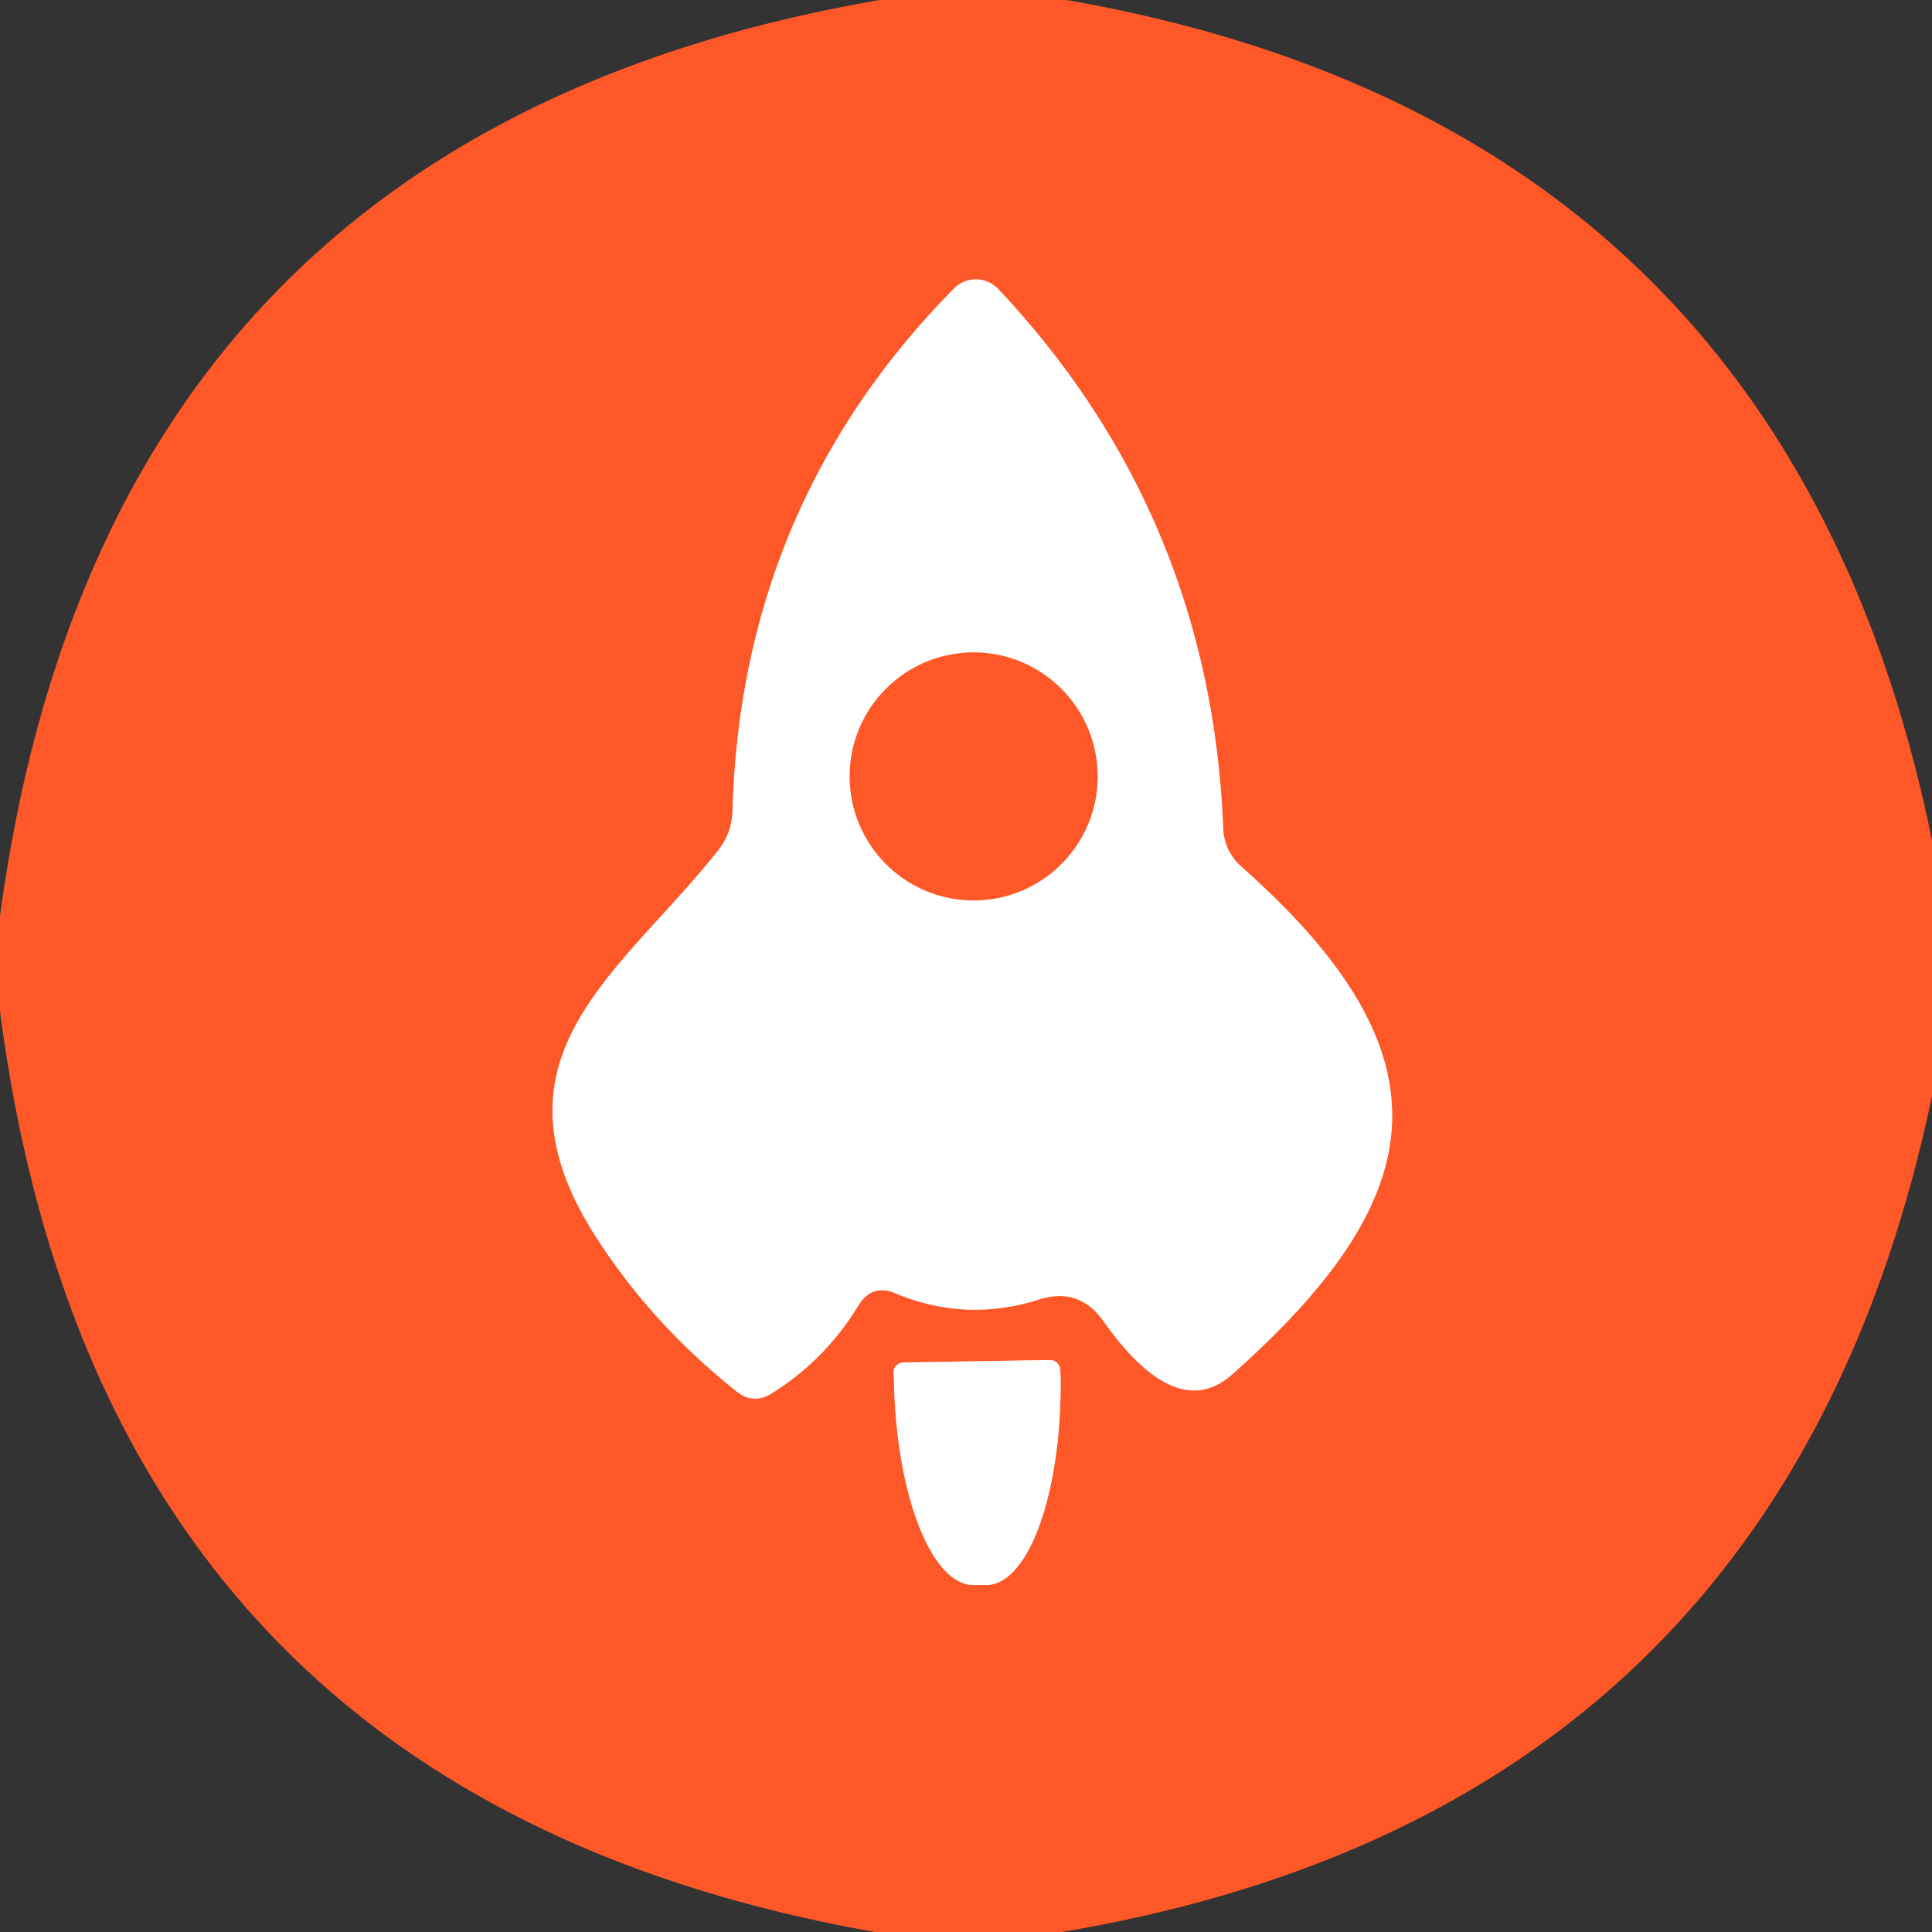 <svg viewBox="0.00 0.00 48.00 48.00" version="1.1" xmlns="http://www.w3.org/2000/svg">
<rect x="0.00" y="0.00" width="48.00" height="48.00" fill="#333333" stroke="none"/>
<g stroke-linecap="butt" fill="none" stroke-width="2.00">
<path d="M 22.24 32.13
  Q 23.99 32.86 25.80 32.29
  Q 26.81 31.96 27.42 32.83
  Q 29.23 35.38 30.62 34.14
  C 35.60 29.72 36.13 26.22 30.85 21.54
  A 1.34 1.30 19.9 0 1 30.39 20.59
  Q 30.08 12.80 24.81 7.19
  A 0.77 0.76 45.8 0 0 23.70 7.17
  Q 18.42 12.53 18.20 20.13
  Q 18.19 20.68 17.85 21.12
  C 15.44 24.17 11.94 26.25 14.80 30.72
  Q 16.19 32.89 18.30 34.57
  Q 18.72 34.90 19.17 34.62
  Q 20.50 33.79 21.33 32.43
  Q 21.66 31.89 22.24 32.13" stroke="#ffac94"></path>
<path d="M 26.09 33.79
  L 22.45 33.85
  A 0.25 0.25 0.0 0 0 22.20 34.10
  L 22.21 34.25
  A 5.16 1.91 89.2 0 0 24.19 39.38
  L 24.51 39.38
  A 5.16 1.91 89.2 0 0 26.35 34.19
  L 26.34 34.04
  A 0.25 0.25 0.0 0 0 26.09 33.79" stroke="#ffac94"></path>
<path d="M 27.27 19.29
  A 3.08 3.08 0.0 0 0 24.19 16.21
  A 3.08 3.08 0.0 0 0 21.11 19.29
  A 3.08 3.08 0.0 0 0 24.19 22.37
  A 3.08 3.08 0.0 0 0 27.27 19.29" stroke="#ffac94"></path>
</g>
<path d="M 21.86 0.00
  L 26.50 0.00
  Q 44.38 3.12 48.00 20.88
  L 48.00 27.23
  Q 44.27 44.99 26.38 48.00
  L 21.74 48.00
  Q 2.52 44.60 0.00 25.12
  L 0.00 22.76
  Q 2.61 3.31 21.86 0.00
  Z
  M 22.24 32.13
  Q 23.99 32.86 25.80 32.29
  Q 26.81 31.96 27.42 32.83
  Q 29.23 35.38 30.62 34.14
  C 35.60 29.72 36.13 26.22 30.85 21.54
  A 1.34 1.30 19.9 0 1 30.39 20.59
  Q 30.08 12.80 24.81 7.19
  A 0.77 0.76 45.8 0 0 23.70 7.17
  Q 18.42 12.53 18.20 20.13
  Q 18.19 20.68 17.85 21.12
  C 15.44 24.17 11.94 26.25 14.80 30.72
  Q 16.19 32.89 18.30 34.57
  Q 18.72 34.90 19.17 34.62
  Q 20.50 33.79 21.33 32.43
  Q 21.66 31.89 22.24 32.13
  Z
  M 26.09 33.79
  L 22.45 33.85
  A 0.25 0.25 0.0 0 0 22.20 34.10
  L 22.21 34.25
  A 5.16 1.91 89.2 0 0 24.19 39.38
  L 24.51 39.38
  A 5.16 1.91 89.2 0 0 26.35 34.19
  L 26.34 34.04
  A 0.25 0.25 0.0 0 0 26.09 33.79
  Z" fill="#fe5828"></path>
<path d="M 21.33 32.43
  Q 20.50 33.79 19.17 34.62
  Q 18.72 34.90 18.30 34.57
  Q 16.19 32.89 14.80 30.72
  C 11.94 26.25 15.44 24.17 17.85 21.12
  Q 18.19 20.68 18.20 20.13
  Q 18.42 12.53 23.70 7.17
  A 0.77 0.76 45.8 0 1 24.81 7.19
  Q 30.08 12.80 30.39 20.59
  A 1.34 1.30 19.9 0 0 30.85 21.54
  C 36.13 26.22 35.60 29.72 30.62 34.14
  Q 29.23 35.38 27.42 32.83
  Q 26.81 31.96 25.80 32.29
  Q 23.99 32.86 22.24 32.13
  Q 21.66 31.89 21.33 32.43
  Z
  M 27.27 19.29
  A 3.08 3.08 0.0 0 0 24.19 16.21
  A 3.08 3.08 0.0 0 0 21.11 19.29
  A 3.08 3.08 0.0 0 0 24.19 22.37
  A 3.08 3.08 0.0 0 0 27.27 19.29
  Z" fill="#ffffff"></path>
<circle r="3.08" cy="19.29" cx="24.19" fill="#fe5828"></circle>
<path d="M 26.09 33.79
  A 0.25 0.25 0.0 0 1 26.34 34.04
  L 26.35 34.19
  A 5.16 1.91 89.2 0 1 24.51 39.38
  L 24.19 39.38
  A 5.16 1.91 89.2 0 1 22.21 34.25
  L 22.20 34.10
  A 0.25 0.25 0.0 0 1 22.45 33.85
  L 26.09 33.79
  Z" fill="#ffffff"></path>
</svg>
